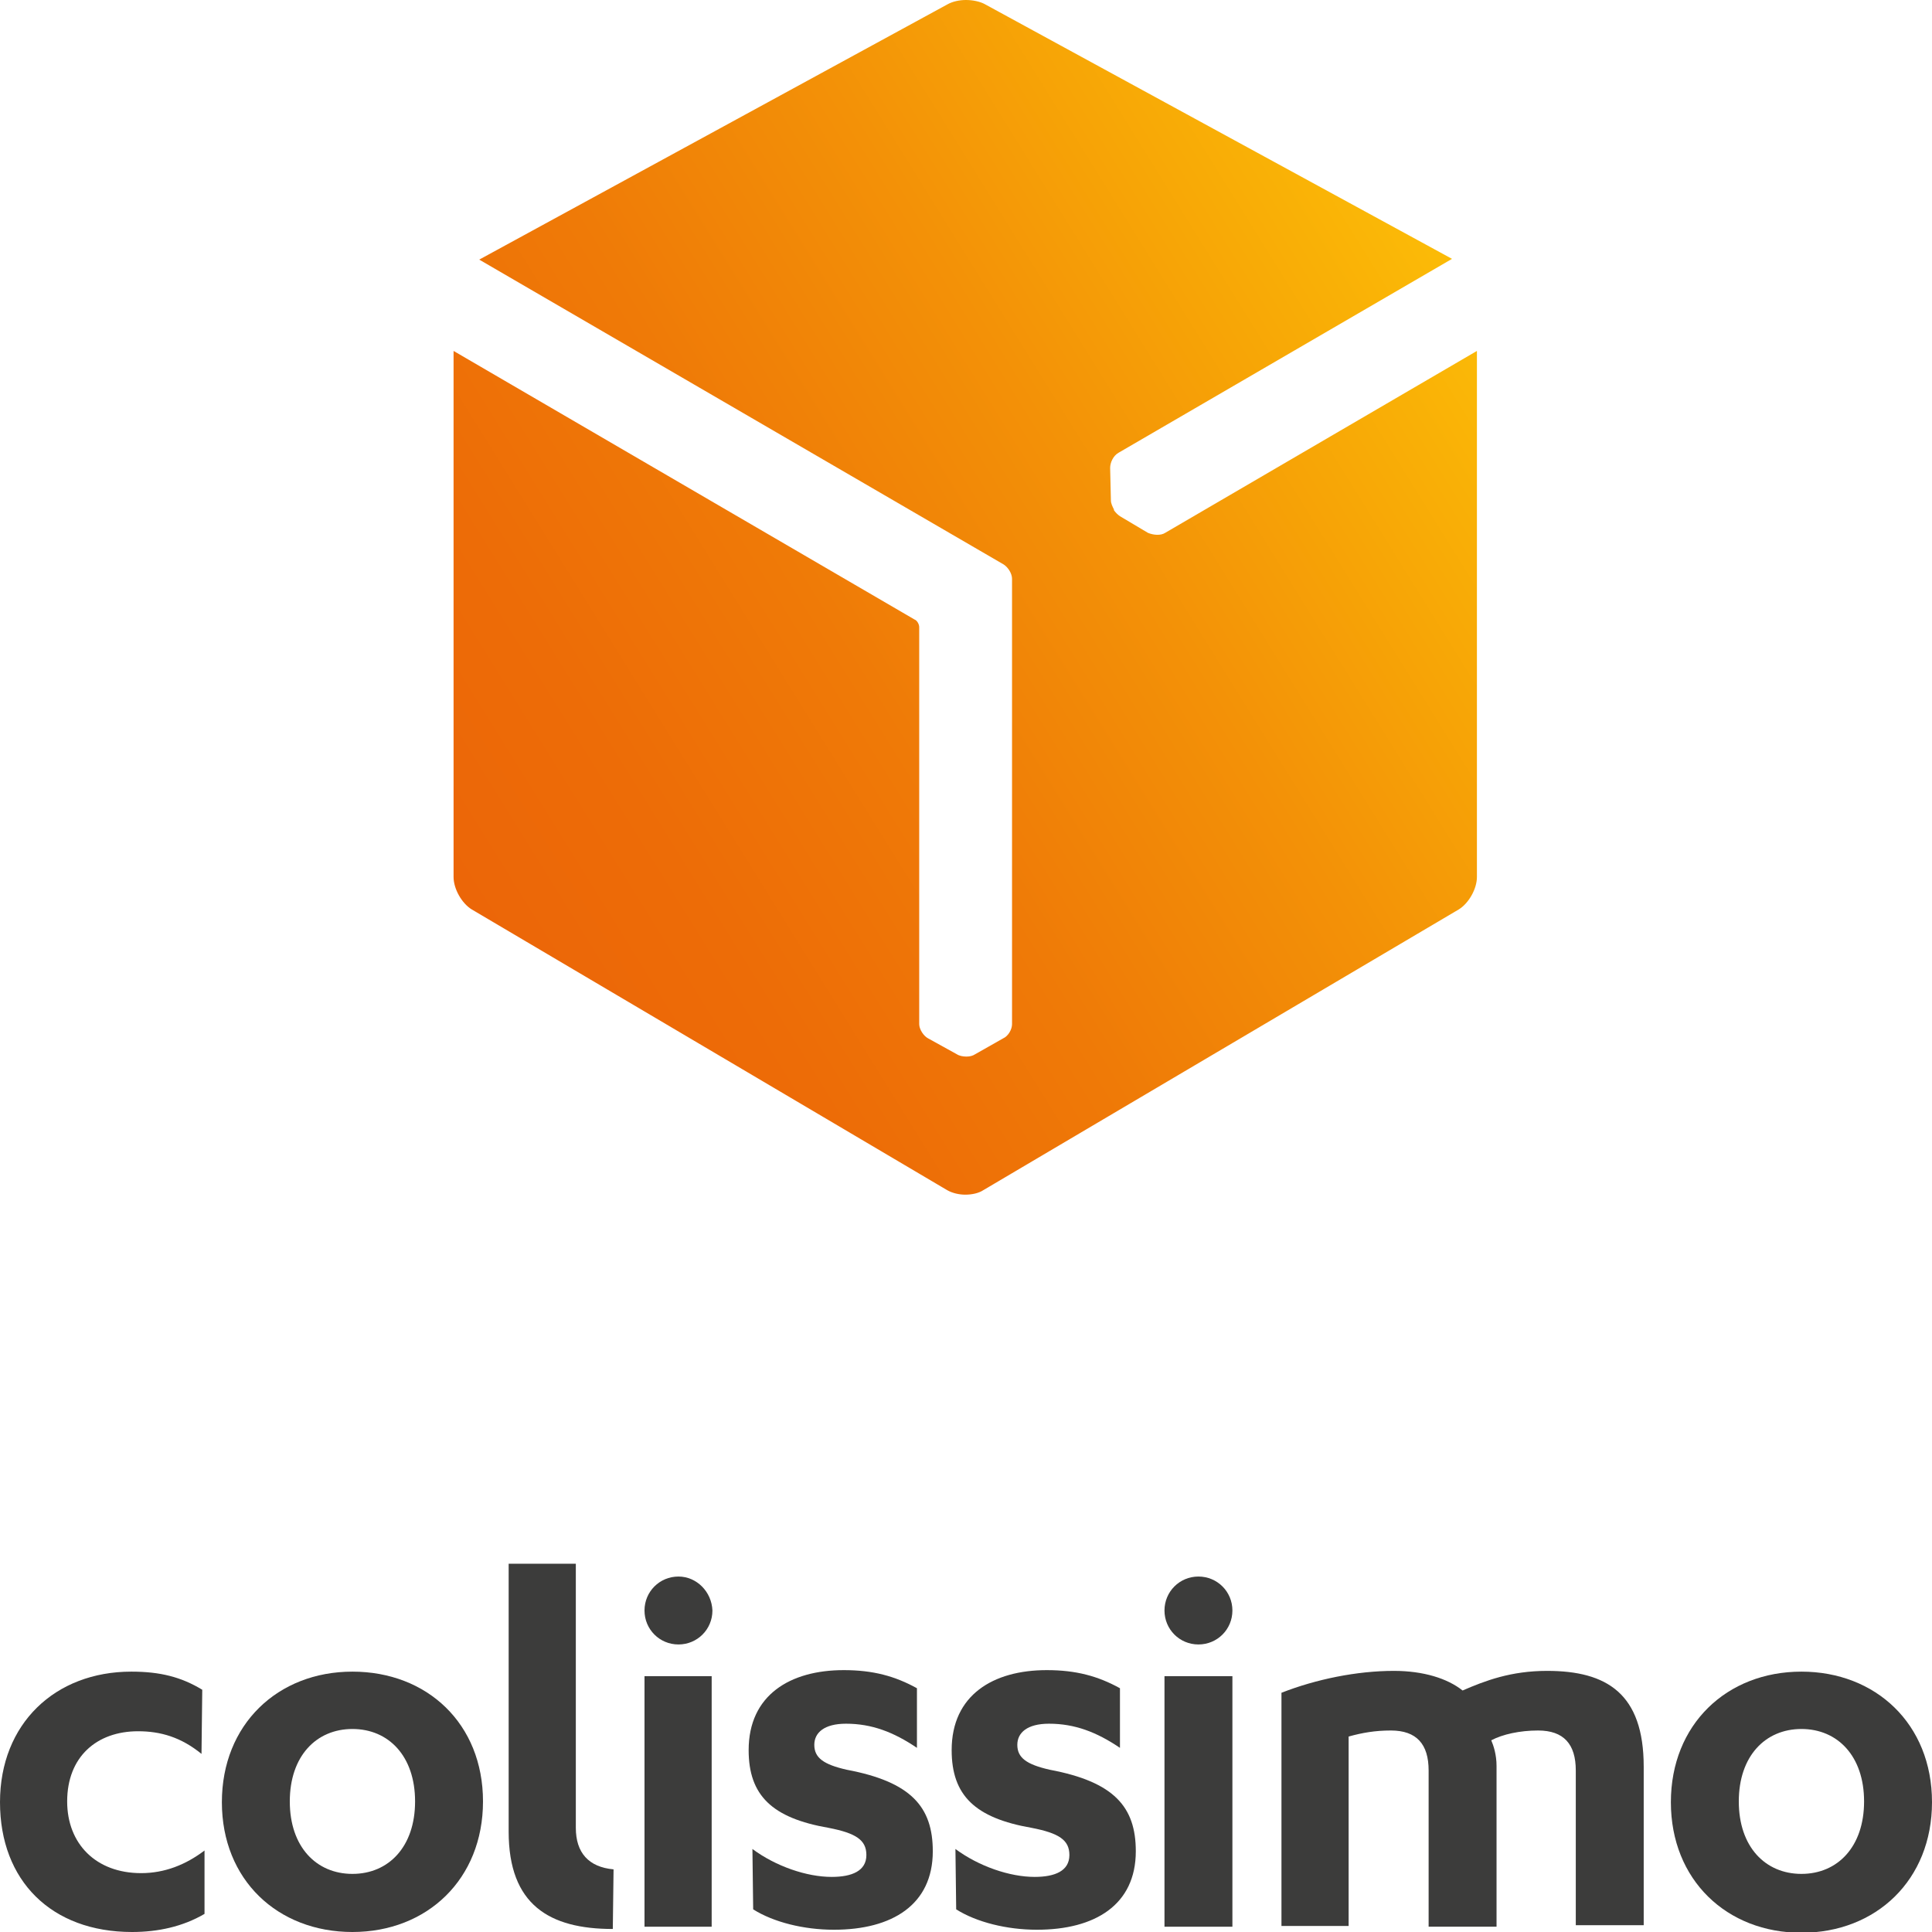 <?xml version="1.0" encoding="UTF-8"?>
<svg xmlns="http://www.w3.org/2000/svg" xmlns:xlink="http://www.w3.org/1999/xlink" version="1.1" id="Calque_1" x="0px" y="0px" viewBox="0 0 256 256" style="enable-background:new 0 0 256 256;" xml:space="preserve">
<style type="text/css">
	.st0{fill:url(#SVGID_1_);}
	.st1{fill:#3C3C3B;}
</style>
<linearGradient id="SVGID_1_" gradientUnits="userSpaceOnUse" x1="61.669" y1="275.682" x2="192.33" y2="194.575" gradientTransform="matrix(1 0 0 1 0 -156.809)">
	<stop offset="0" style="stop-color:#EC6608"></stop>
	<stop offset="0.168" style="stop-color:#ED6C07"></stop>
	<stop offset="0.388" style="stop-color:#EF7A07"></stop>
	<stop offset="0.636" style="stop-color:#F39107"></stop>
	<stop offset="0.903" style="stop-color:#F9AF06"></stop>
	<stop offset="1" style="stop-color:#FBBA07"></stop>
</linearGradient>
<path class="st0" d="M154.4,70.6c-0.6,0.4-1.6,0.3-2.3,0l-3.7-2.2c-0.3-0.2-0.6-0.5-0.8-0.8c0,0,0,0,0-0.1c-0.2-0.4-0.4-0.8-0.4-1.2  l-0.1-4.3c0-0.7,0.4-1.6,1.1-2l44.2-25.7l-62-33.8C129.8,0.2,128.9,0,128,0c-0.9,0-1.8,0.2-2.5,0.6l-62,33.8L133,74.8  c0.6,0.4,1.1,1.2,1.1,1.9v59c0,0.7-0.5,1.6-1.2,1.9l-3.7,2.1c-0.3,0.2-0.7,0.3-1.1,0.3H128c-0.4,0-0.9-0.1-1.2-0.3l-3.8-2.1  c-0.6-0.3-1.2-1.2-1.2-1.9V83.1c0-0.4-0.3-0.9-0.6-1L60.1,46.5v69.7c0,1.6,1.1,3.5,2.4,4.3l63,37.2c0.7,0.4,1.6,0.6,2.4,0.6  c0.9,0,1.8-0.2,2.4-0.6l63-37.2c1.3-0.8,2.4-2.7,2.4-4.3V46.5L154.4,70.6z"></path>
<g>
	<path class="st1" d="M26.8,223.9c-2.8-1.7-5.6-2.4-9.4-2.4C7.3,221.5,0,228.4,0,238.8C0,249.2,6.8,256,17.5,256   c3.4,0,6.7-0.7,9.6-2.4v-8.4c-2.5,1.9-5.3,3-8.4,3c-6,0-9.8-3.9-9.8-9.5c0-5.9,3.9-9.3,9.4-9.3c3,0,5.7,0.8,8.4,3L26.8,223.9   L26.8,223.9z"></path>
	<path class="st1" d="M81.3,247.7L81.3,247.7c-3.3-0.3-5-2.2-5-5.5v-35h-8.9v35.5c0,9.7,5.4,12.9,13.8,12.9L81.3,247.7L81.3,247.7z"></path>
	<path class="st1" d="M46.7,221.5c-9.9,0-17.3,7-17.3,17.3S36.8,256,46.7,256S64,249,64,238.7S56.6,221.5,46.7,221.5z M46.7,248.3   c-4.8,0-8.3-3.6-8.3-9.6s3.5-9.6,8.3-9.6s8.3,3.6,8.3,9.6S51.5,248.3,46.7,248.3z"></path>
	<path class="st1" d="M99.8,253c2.7,1.7,6.7,2.7,10.7,2.7c7.7,0,13.1-3.3,13.1-10.4c0-5.9-2.9-9.2-11.4-10.8   c-3.1-0.7-4.3-1.6-4.3-3.3c0-1.6,1.3-2.8,4.2-2.8c3.4,0,6.3,1.1,9.4,3.2v-7.9c-2.9-1.6-5.8-2.4-9.7-2.4c-7.1,0-12.6,3.3-12.6,10.6   c0,6,3.1,9,10.6,10.3c3.6,0.7,5,1.6,5,3.6c0,2.1-1.9,2.9-4.6,2.9c-3.3,0-7.4-1.4-10.5-3.7L99.8,253L99.8,253z"></path>
	<polygon class="st1" points="85.4,255.3 94.3,255.3 94.3,252.4 94.3,222.1 85.4,222.1  "></polygon>
	<path class="st1" d="M89.9,208.9c-2.5,0-4.5,2-4.5,4.5s2,4.5,4.5,4.5s4.5-2,4.5-4.5C94.3,210.9,92.3,208.9,89.9,208.9"></path>
	<path class="st1" d="M238.7,221.5c-9.9,0-17.3,7-17.3,17.3s7.4,17.3,17.3,17.3c9.9,0,17.3-7,17.3-17.3   C256,228.4,248.5,221.5,238.7,221.5z M238.7,248.3c-4.8,0-8.3-3.6-8.3-9.6s3.5-9.6,8.3-9.6s8.3,3.6,8.3,9.6   S243.5,248.3,238.7,248.3z"></path>
	<path class="st1" d="M126.7,253c2.7,1.7,6.7,2.7,10.7,2.7c7.7,0,13.1-3.3,13.1-10.4c0-5.9-2.9-9.2-11.4-10.8   c-3.1-0.7-4.3-1.6-4.3-3.3c0-1.6,1.3-2.8,4.2-2.8c3.4,0,6.3,1.1,9.4,3.2v-7.9c-2.9-1.6-5.8-2.4-9.7-2.4c-7.1,0-12.6,3.3-12.6,10.6   c0,6,3.1,9,10.6,10.3c3.6,0.7,5,1.6,5,3.6c0,2.1-1.9,2.9-4.6,2.9c-3.3,0-7.4-1.4-10.5-3.7L126.7,253L126.7,253z"></path>
	<polygon class="st1" points="154.3,255.3 163.3,255.3 163.3,252.4 163.3,222.1 154.3,222.1  "></polygon>
	<path class="st1" d="M158.8,208.9c-2.5,0-4.5,2-4.5,4.5s2,4.5,4.5,4.5s4.5-2,4.5-4.5S161.3,208.9,158.8,208.9"></path>
	<path class="st1" d="M208.8,234.6c0-3.5-1.6-5.3-5-5.3c-2.4,0-4.7,0.5-6.2,1.3c0.3,0.7,0.7,1.9,0.7,3.4v21.3h-9v-20.7   c0-3.5-1.6-5.3-5-5.3c-2.1,0-3.8,0.3-5.6,0.8v25.1h-8.9v-30.9c4.6-1.8,10-2.9,14.9-2.9c3.9,0,7.1,1,9.1,2.6c3-1.3,6.4-2.6,11.2-2.6   c7.9,0,12.8,3,12.8,12.7v21h-9V234.6L208.8,234.6z"></path>
</g>
</svg>
